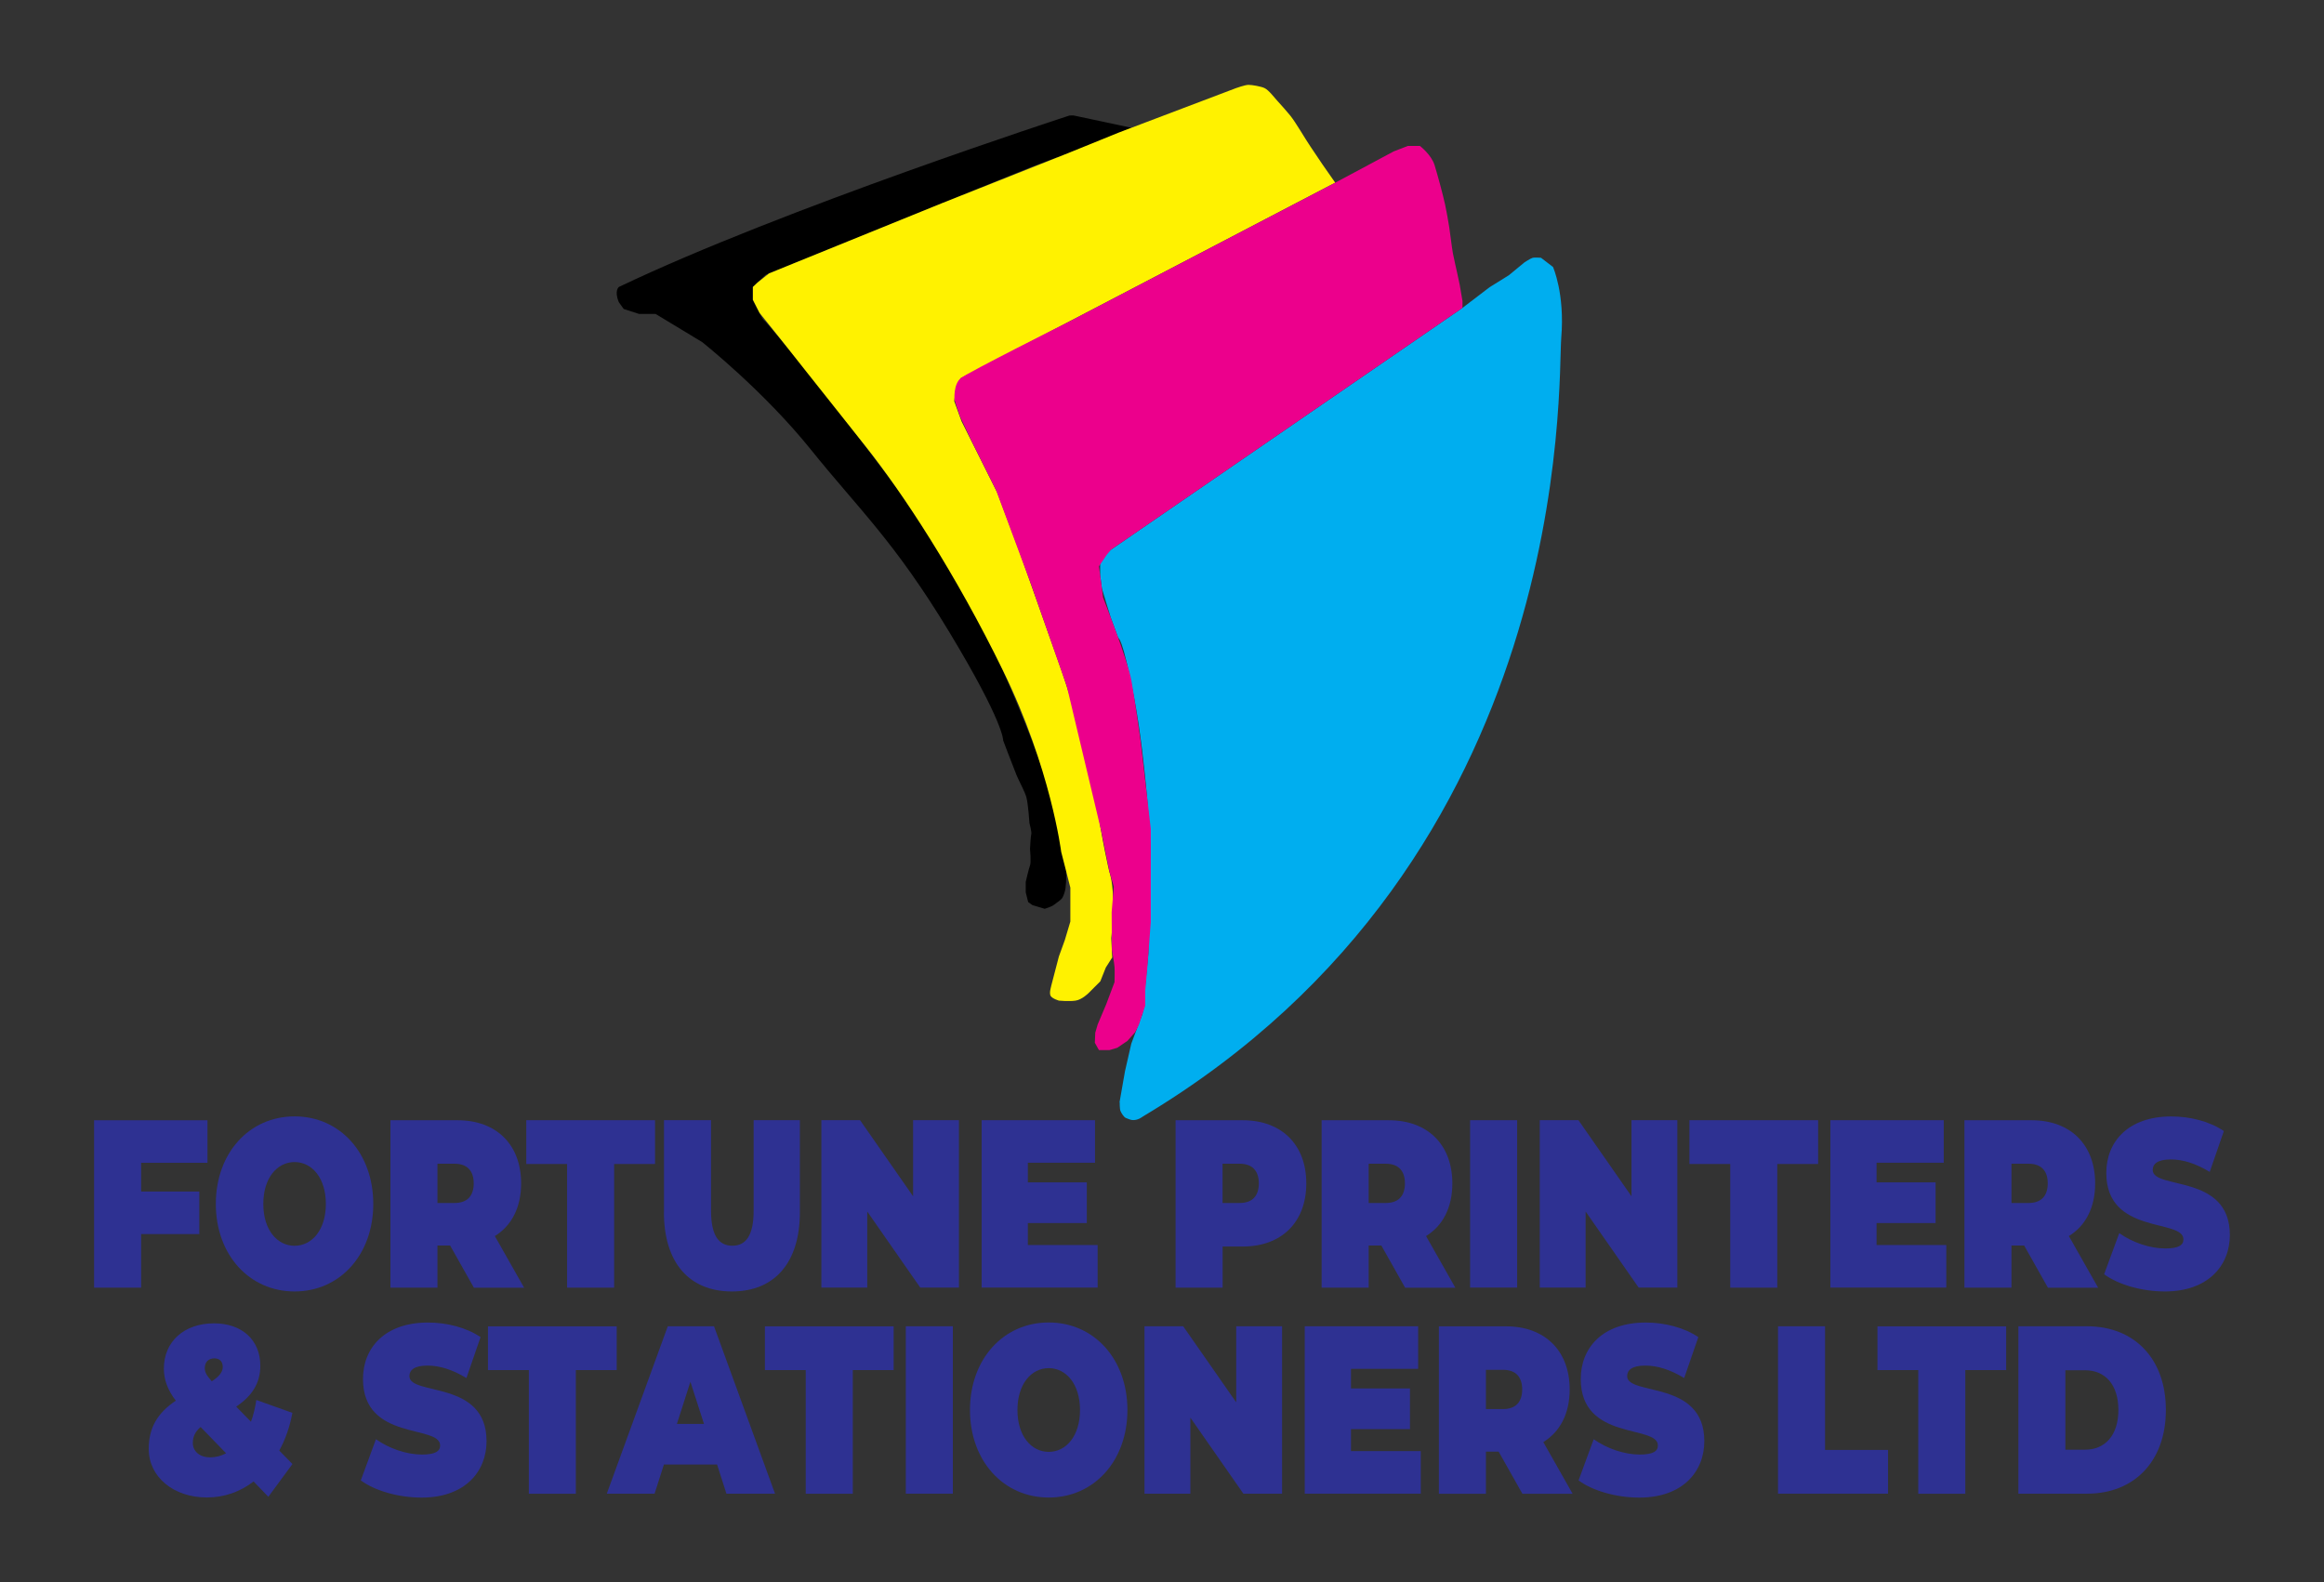 <?xml version="1.0" encoding="UTF-8"?>
<svg id="Layer_1" xmlns="http://www.w3.org/2000/svg" version="1.1" viewBox="0 0 373 254">
  <rect x="0" y="0" width="373" height="254" fill="#333333" stroke="none"/>
  <!-- Generator: Adobe Illustrator 29.5.0, SVG Export Plug-In . SVG Version: 2.1.0 Build 137)  -->
  <defs>
    <style>
      .st0 {
        fill: #ec008c;
      }

      .st1 {
        fill: #2e3192;
      }

      .st2 {
        fill: #fff200;
      }

      .st3 {
        fill: #00aeef;
      }
    </style>
  </defs>
  <g>
    <path d="M181.58,20.51l-8.58-1.83s-.52-.1-.63-.13c-.18-.05-.74,0-.74,0,0,0-45.97,14.93-72.3,27.51,0,0-.79.59,0,2.46l.78,1.08,2.46.79h2.65l7.47,4.52s9.82,7.76,17.48,17.29c7.66,9.53,13.36,14.64,22.2,29.27,8.84,14.64,8.64,17.39,8.64,17.39,0,0,1.59,4.21,2.16,5.6.37.89,1.32,2.6,1.57,3.54.28,1,.49,4.13.49,4.13,0,0,.39,1.47.29,1.77-.1.29-.2,2.36-.2,2.36,0,0,.2,2.16,0,2.65-.2.49-.69,2.65-.69,2.65v1.67l.39,1.57.69.49,1.97.59s1.12-.35,1.41-.59c.36-.3,1.13-.76,1.39-1.13.24-.35.49-1.2.54-1.62.58-4.92-.98-11.39-3.83-19.45-2.85-8.06-11.49-29.08-18.57-38.51-7.07-9.43-18.66-24.95-22.4-28.98,0,0-3.34-4.03-3.64-4.22-.29-.2-1.77-3.24-1.77-3.24v-2.06l2.06-1.96,42.83-17.39,9.53-3.54,6.32-2.66Z"/>
    <path class="st2" d="M168.7,158.32l1.25-4.79.96-2.65.88-2.95v-5.45l-1.47-5.74s-1.67-13.41-9.32-29.06c-7.65-15.65-16.06-28.47-22.14-36.12-6.48-8.14-13.58-17.13-13.58-17.13l-3.37-4.2-1.07-2.11v-2.06l.75-.71,1.83-1.46,4.08-1.66,23.7-9.62,19.71-7.82,8.57-3.48,18.91-7.17s1.44-.52,1.99-.52c.59,0,2.05.26,2.58.52.69.33,1.58,1.54,2.1,2.1.52.55,1.55,1.73,2.03,2.32.9,1.12,2.43,3.79,3.24,4.97.52.75,1.91,2.84,1.91,2.84l2.06,2.95-60.12,31.39-.74,1.47-.29,2.21,1.18,3.24,1.77,3.54,3.98,7.96,3.54,9.43,6.78,19.16s4.42,12.97,5.45,20.19c1.03,7.22,2.21,12.08,2.21,12.08,0,0,.47,1.09.59,4.13.11,2.69-.29,6.48-.29,6.48l.15,3.09-1.03,1.62-.88,2.21-1.92,1.92s-1.03,1.03-2.06,1.18c-1.03.15-2.65,0-2.65,0,0,0-1.03-.29-1.33-.74-.29-.44.07-1.55.07-1.55Z"/>
    <path class="st3" d="M179.68,176.96l.88-5.01,1.01-4.42,1.81-4.84.93-9.61.38-16.94s-.67-13.61-2.62-23.9c-1.95-10.29-2.6-9.83-2.6-9.83l-1.2-3.28-1.42-4.67-.28-2.14v-2.45l1.72-1.62,56.44-38.83,4.35-3.32,3.09-1.92,2.5-2.06s.96-.64,1.33-.74c.32-.08,1.33,0,1.33,0l1.92,1.47s1.92,4.27,1.33,11.35c-.59,7.07,2.54,83.38-67.17,125.03,0,0-.81.68-1.75.55-.23-.03-.76-.24-.97-.33-.32-.14-.73-.8-.86-1.13-.13-.32-.12-1.38-.12-1.38Z"/>
    <path class="st0" d="M176.15,164.51l1.4-3.32,1.33-3.54s.05-1.83,0-2.43c-.05-.69-.42-2.72-.42-2.72l-.04-6.05.34-4.14-.68-2.33-1.34-6.63-5.51-23.16-5.65-16.14-5.72-15.4-2.03-4.07-1.98-3.97-1.79-3.81-.86-2.6s-.22-2.52,1.01-3.5c1.23-.98,17.12-8.94,17.12-8.94l31.78-16.59,11.22-5.86,9.36-5.01,2.28-.88h1.92s1.84,1.4,2.36,3.09c.52,1.69,1.34,4.73,1.69,6.34.2.9.52,2.7.66,3.61.17,1.05.4,3.16.59,4.2.14.76.66,3.02.66,3.02l.44,2.06.44,2.58v1.1l-56.44,38.83-.66.81-1.25,1.84.37,2.73.29,2.28s3.94,9.95,4.55,13.34c.61,3.39,1.49,9.8,1.49,9.8l1.62,14v14.96l-.52,6.85-.37,4.13v2.43l-1.03,3.09-.59,1.18-1.25,1.4-1.62,1.1-1.25.37h-1.69l-.66-1.18.07-1.62.37-1.25Z"/>
  </g>
  <g>
    <g>
      <path class="st1" d="M22.65,186.65v4.61h9.34v6.83h-9.34v8.6h-7.55v-26.87h18.2v6.83h-10.65Z"/>
      <path class="st1" d="M34.64,193.25c0-8.14,5.34-14.05,12.64-14.05s12.63,5.91,12.63,14.05-5.34,14.05-12.63,14.05-12.64-5.91-12.64-14.05ZM52.3,193.25c0-4.18-2.24-6.72-5.02-6.72s-5.02,2.53-5.02,6.72,2.24,6.72,5.02,6.72,5.02-2.53,5.02-6.72Z"/>
      <path class="st1" d="M72.26,199.93h-2.05v6.76h-7.55v-26.87h10.78c6.24,0,10.2,3.92,10.2,10.14,0,3.88-1.54,6.8-4.22,8.45l4.7,8.29h-8.06l-3.81-6.76ZM72.96,186.8h-2.75v6.3h2.75c2.08,0,3.07-1.19,3.07-3.15s-.99-3.15-3.07-3.15Z"/>
      <path class="st1" d="M91.03,186.84h-6.56v-7.03h20.66v7.03h-6.56v19.85h-7.55v-19.85Z"/>
      <path class="st1" d="M106.57,194.59v-14.78h7.55v14.51c0,4.11,1.31,5.64,3.42,5.64s3.42-1.54,3.42-5.64v-14.51h7.42v14.78c0,8.06-4.03,12.71-10.91,12.71s-10.91-4.65-10.91-12.71Z"/>
      <path class="st1" d="M153.91,179.81v26.87h-6.21l-8.51-12.21v12.21h-7.36v-26.87h6.21l8.51,12.21v-12.21h7.36Z"/>
      <path class="st1" d="M176.17,199.85v6.83h-18.62v-26.87h18.2v6.83h-10.78v3.15h9.46v6.53h-9.46v3.53h11.2Z"/>
      <path class="st1" d="M209.66,189.95c0,6.22-3.96,10.14-10.2,10.14h-3.23v6.6h-7.55v-26.87h10.78c6.24,0,10.2,3.92,10.2,10.14ZM202.04,189.95c0-1.96-.99-3.15-3.07-3.15h-2.75v6.3h2.75c2.08,0,3.07-1.19,3.07-3.15Z"/>
      <path class="st1" d="M221.71,199.93h-2.04v6.76h-7.55v-26.87h10.78c6.24,0,10.2,3.92,10.2,10.14,0,3.88-1.54,6.8-4.22,8.45l4.7,8.29h-8.06l-3.81-6.76ZM222.42,186.8h-2.75v6.3h2.75c2.08,0,3.07-1.19,3.07-3.15s-.99-3.15-3.07-3.15Z"/>
      <path class="st1" d="M235.95,179.81h7.55v26.87h-7.55v-26.87Z"/>
      <path class="st1" d="M269.21,179.81v26.87h-6.21l-8.51-12.21v12.21h-7.36v-26.87h6.21l8.51,12.21v-12.21h7.36Z"/>
      <path class="st1" d="M277.71,186.84h-6.56v-7.03h20.66v7.03h-6.56v19.85h-7.55v-19.85Z"/>
      <path class="st1" d="M312.38,199.85v6.83h-18.61v-26.87h18.2v6.83h-10.78v3.15h9.47v6.53h-9.47v3.53h11.2Z"/>
      <path class="st1" d="M324.89,199.93h-2.05v6.76h-7.55v-26.87h10.78c6.24,0,10.2,3.92,10.2,10.14,0,3.88-1.53,6.8-4.22,8.45l4.7,8.29h-8.06l-3.81-6.76ZM325.59,186.8h-2.75v6.3h2.75c2.08,0,3.07-1.19,3.07-3.15s-.99-3.15-3.07-3.15Z"/>
      <path class="st1" d="M337.71,204.54l2.43-6.6c2.11,1.5,4.92,2.46,7.39,2.46,2.14,0,2.91-.54,2.91-1.46,0-3.38-12.38-.65-12.38-10.67,0-4.99,3.49-9.06,10.43-9.06,3.01,0,6.11.77,8.44,2.34l-2.27,6.56c-2.21-1.34-4.29-2-6.24-2-2.21,0-2.91.77-2.91,1.69,0,3.22,12.38.54,12.38,10.44,0,4.91-3.49,9.06-10.43,9.06-3.74,0-7.51-1.11-9.75-2.76Z"/>
    </g>
    <g>
      <path class="st1" d="M44.83,232.85l2.11,2.15-3.87,5.26-2.37-2.46c-2.14,1.65-4.67,2.57-7.49,2.57-5.37,0-9.34-3.3-9.34-7.79,0-3.38,1.38-5.76,4.35-7.75-1.31-1.69-1.92-3.38-1.92-5.15,0-4.3,3.2-7.26,8.06-7.26,4.45,0,7.42,2.65,7.42,6.8,0,2.73-1.25,4.8-3.87,6.57l2.37,2.42c.39-1.04.67-2.23.86-3.49l5.79,2.07c-.42,2.23-1.12,4.26-2.11,6.06ZM36.29,233.28l-4.09-4.22c-.9.77-1.25,1.57-1.25,2.57,0,1.27,1.02,2.3,2.81,2.3.86,0,1.73-.23,2.53-.65ZM32.87,219.57c0,.65.22,1.15,1.12,2.15,1.31-.84,1.76-1.57,1.76-2.3,0-.81-.45-1.38-1.34-1.38-.99,0-1.54.65-1.54,1.54Z"/>
      <path class="st1" d="M57.91,237.62l2.43-6.6c2.11,1.5,4.93,2.46,7.39,2.46,2.14,0,2.91-.54,2.91-1.46,0-3.38-12.38-.65-12.38-10.67,0-4.99,3.49-9.06,10.43-9.06,3,0,6.11.77,8.44,2.34l-2.27,6.57c-2.21-1.34-4.28-2-6.24-2-2.2,0-2.91.77-2.91,1.69,0,3.22,12.38.54,12.38,10.44,0,4.91-3.48,9.06-10.43,9.06-3.74,0-7.51-1.11-9.75-2.76Z"/>
      <path class="st1" d="M84.88,219.92h-6.56v-7.02h20.66v7.02h-6.56v19.85h-7.54v-19.85Z"/>
      <path class="st1" d="M115.07,235.08h-8.51l-1.5,4.68h-7.67l9.79-26.87h7.42l9.79,26.87h-7.8l-1.5-4.68ZM112.99,228.56l-2.18-6.76-2.17,6.76h4.35Z"/>
      <path class="st1" d="M129.33,219.92h-6.56v-7.02h20.66v7.02h-6.56v19.85h-7.55v-19.85Z"/>
      <path class="st1" d="M145.38,212.89h7.55v26.87h-7.55v-26.87Z"/>
      <path class="st1" d="M155.68,226.33c0-8.14,5.34-14.05,12.64-14.05s12.63,5.91,12.63,14.05-5.34,14.05-12.63,14.05-12.64-5.91-12.64-14.05ZM173.34,226.33c0-4.18-2.24-6.72-5.02-6.72s-5.02,2.53-5.02,6.72,2.24,6.72,5.02,6.72,5.02-2.53,5.02-6.72Z"/>
      <path class="st1" d="M205.77,212.89v26.87h-6.21l-8.51-12.21v12.21h-7.36v-26.87h6.21l8.51,12.21v-12.21h7.36Z"/>
      <path class="st1" d="M228.03,232.93v6.83h-18.62v-26.87h18.2v6.83h-10.78v3.15h9.47v6.53h-9.47v3.53h11.2Z"/>
      <path class="st1" d="M240.54,233.01h-2.05v6.76h-7.55v-26.87h10.78c6.24,0,10.21,3.92,10.21,10.13,0,3.88-1.54,6.79-4.23,8.45l4.7,8.29h-8.06l-3.81-6.76ZM241.24,219.88h-2.75v6.3h2.75c2.08,0,3.07-1.19,3.07-3.15s-.99-3.15-3.07-3.15Z"/>
      <path class="st1" d="M253.36,237.62l2.43-6.6c2.11,1.5,4.92,2.46,7.39,2.46,2.15,0,2.91-.54,2.91-1.46,0-3.38-12.38-.65-12.38-10.67,0-4.99,3.48-9.06,10.42-9.06,3,0,6.11.77,8.45,2.34l-2.27,6.57c-2.21-1.34-4.28-2-6.24-2-2.21,0-2.91.77-2.91,1.69,0,3.22,12.38.54,12.38,10.44,0,4.91-3.49,9.06-10.43,9.06-3.75,0-7.52-1.11-9.75-2.76Z"/>
      <path class="st1" d="M285.37,212.89h7.55v19.85h10.11v7.02h-17.66v-26.87Z"/>
      <path class="st1" d="M307.89,219.92h-6.56v-7.02h20.66v7.02h-6.56v19.85h-7.55v-19.85Z"/>
      <path class="st1" d="M323.95,212.89h11.04c7.48,0,12.63,5.11,12.63,13.43s-5.15,13.44-12.63,13.44h-11.04v-26.87ZM334.66,232.7c3.17,0,5.34-2.27,5.34-6.38s-2.17-6.37-5.34-6.37h-3.17v12.75h3.17Z"/>
    </g>
  </g>
</svg>